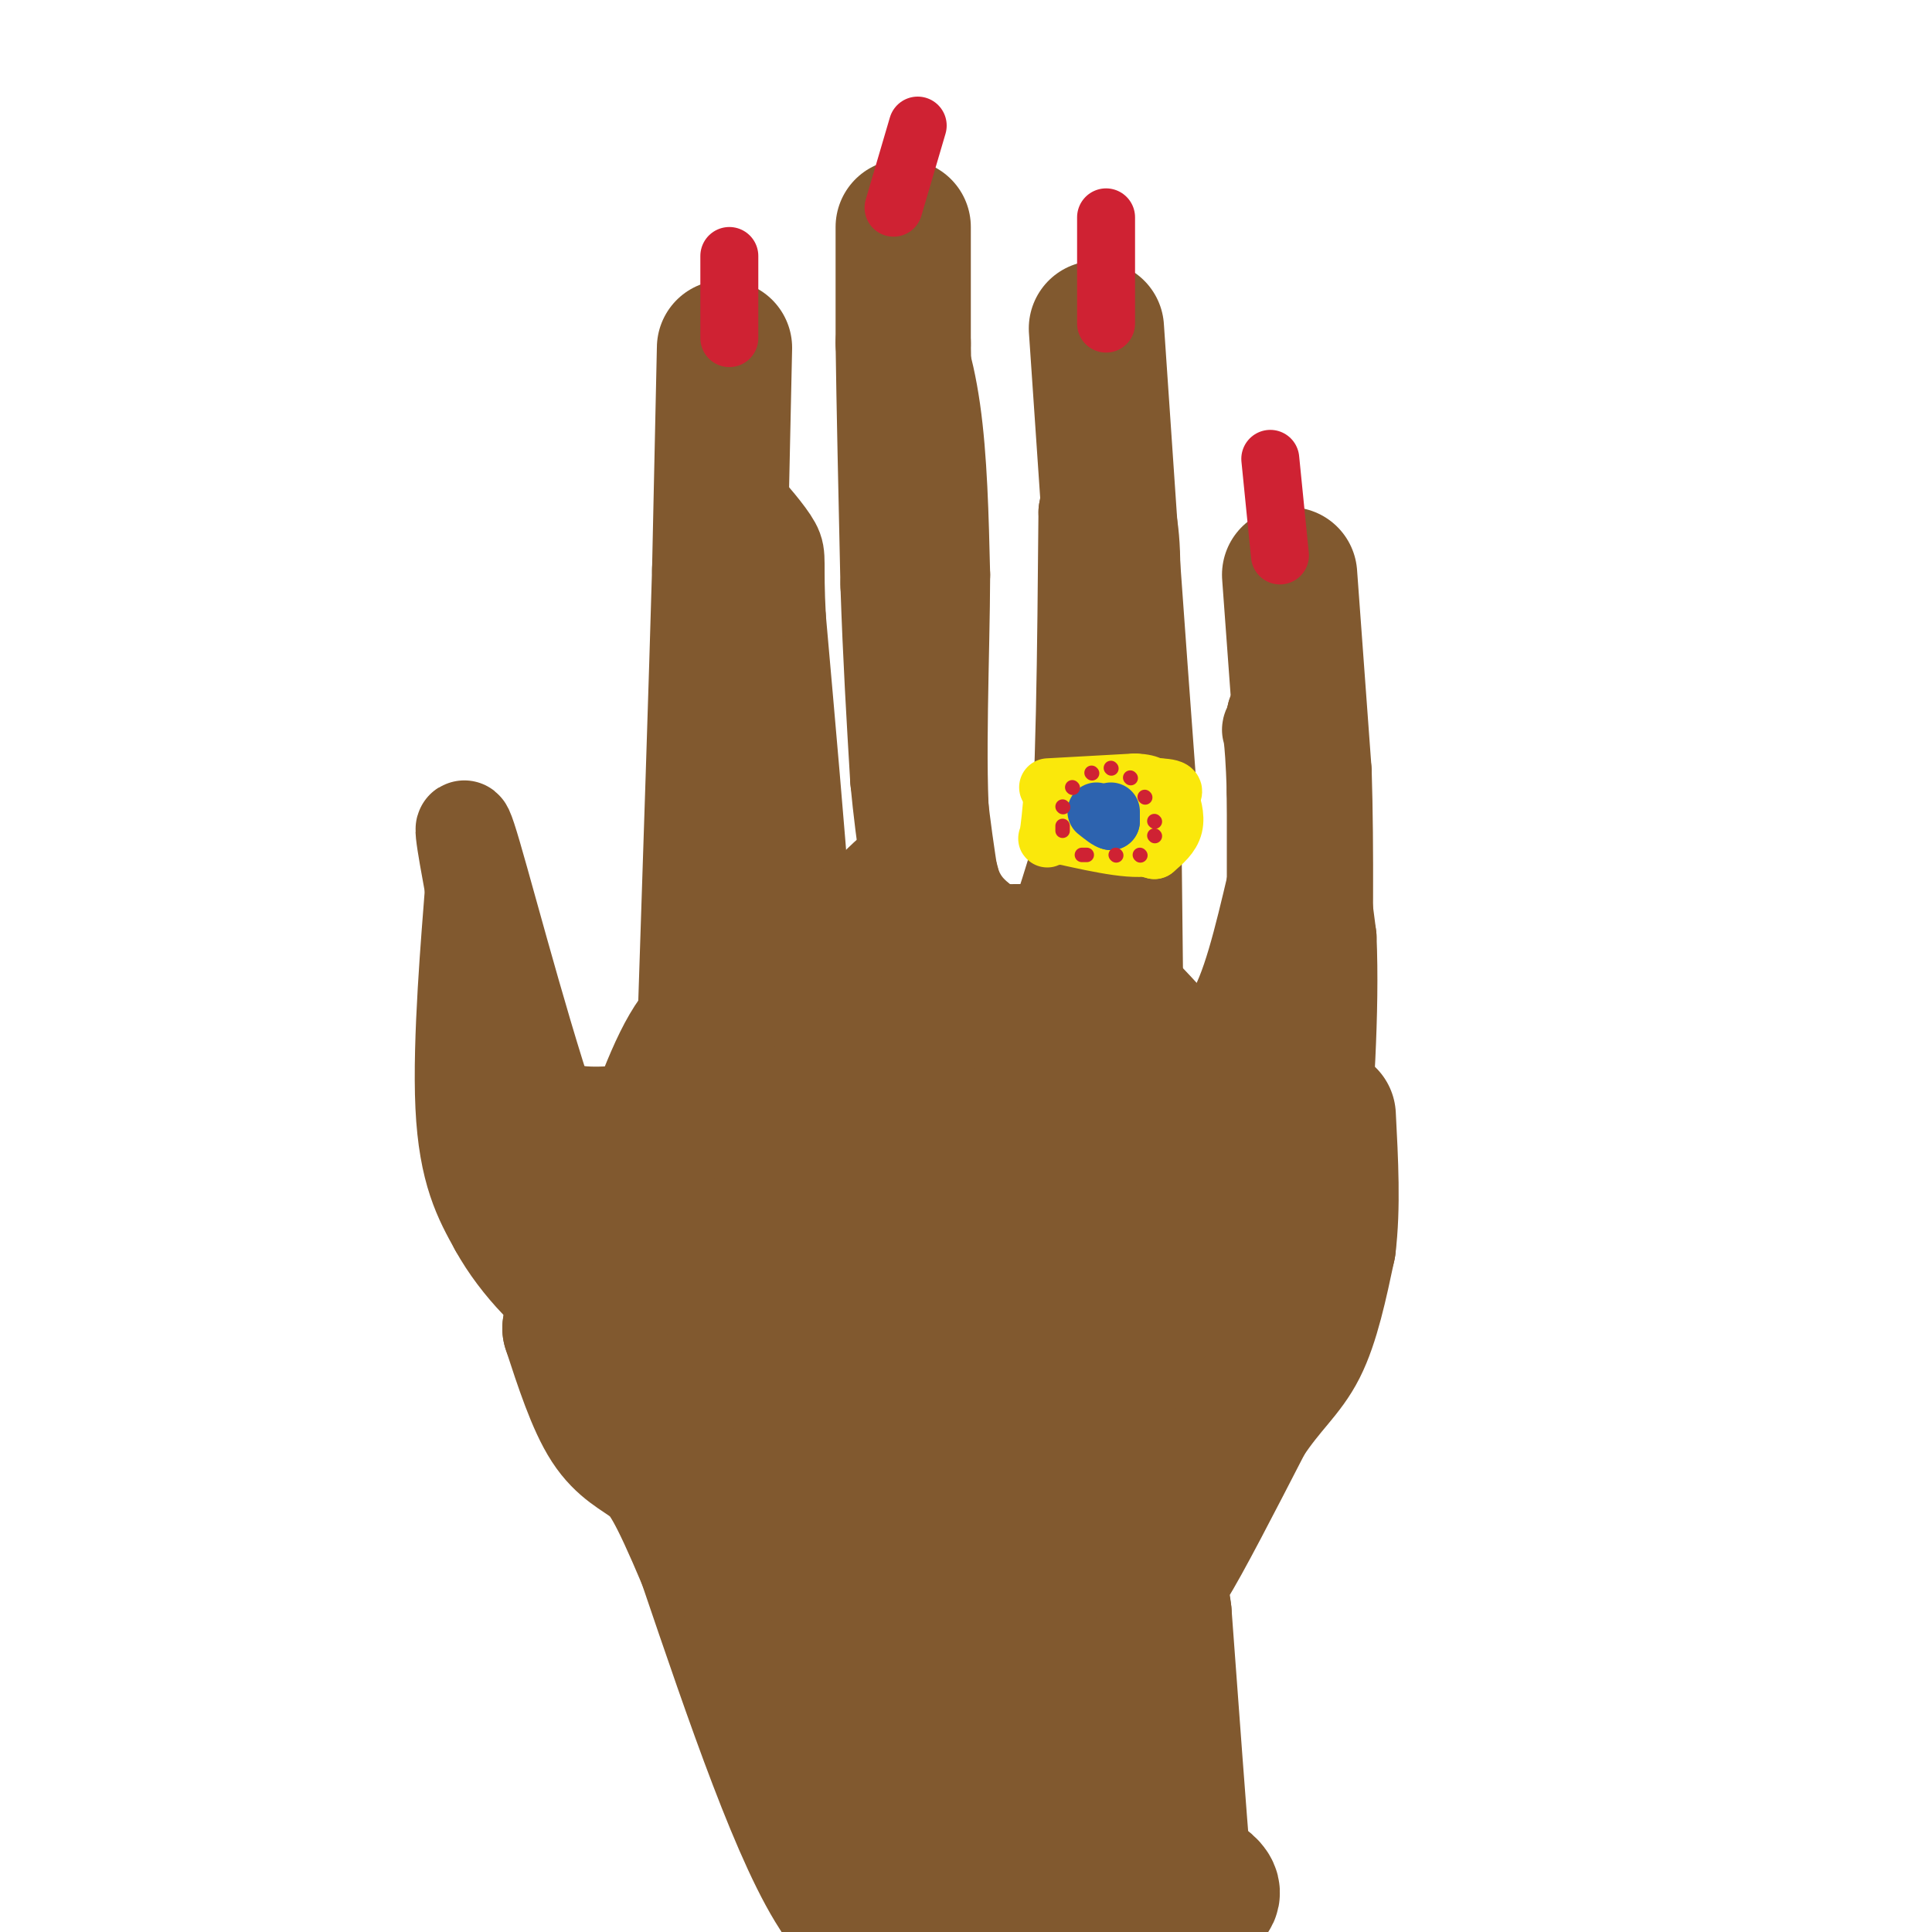 <svg viewBox='0 0 400 400' version='1.1' xmlns='http://www.w3.org/2000/svg' xmlns:xlink='http://www.w3.org/1999/xlink'><g fill='none' stroke='#81592f' stroke-width='20' stroke-linecap='round' stroke-linejoin='round'><path d='M197,194c-10.333,-0.750 -20.667,-1.500 -28,0c-7.333,1.500 -11.667,5.250 -16,9'/><path d='M153,203c-5.022,2.556 -9.578,4.444 -14,12c-4.422,7.556 -8.711,20.778 -13,34'/><path d='M126,249c-2.405,11.107 -1.917,21.875 -1,29c0.917,7.125 2.262,10.607 5,14c2.738,3.393 6.869,6.696 11,10'/><path d='M141,302c7.533,4.844 20.867,11.956 33,15c12.133,3.044 23.067,2.022 34,1'/><path d='M208,318c11.821,-2.024 24.375,-7.583 31,-11c6.625,-3.417 7.321,-4.690 9,-8c1.679,-3.310 4.339,-8.655 7,-14'/><path d='M255,285c2.750,-6.405 6.125,-15.417 8,-22c1.875,-6.583 2.250,-10.738 0,-17c-2.250,-6.262 -7.125,-14.631 -12,-23'/><path d='M251,223c-6.524,-8.917 -16.833,-19.708 -23,-25c-6.167,-5.292 -8.190,-5.083 -12,-5c-3.810,0.083 -9.405,0.042 -15,0'/><path d='M201,193c-3.333,0.167 -4.167,0.583 -5,1'/><path d='M191,191c0.000,0.000 -3.000,-74.000 -3,-74'/><path d='M188,117c-0.500,-19.667 -0.250,-31.833 0,-44'/><path d='M188,73c1.022,-5.689 3.578,2.089 5,12c1.422,9.911 1.711,21.956 2,34'/><path d='M195,119c-0.044,16.222 -1.156,39.778 0,53c1.156,13.222 4.578,16.111 8,19'/><path d='M203,191c2.548,4.298 4.917,5.542 7,7c2.083,1.458 3.881,3.131 6,0c2.119,-3.131 4.560,-11.065 7,-19'/><path d='M223,179c1.500,-15.333 1.750,-44.167 2,-73'/><path d='M225,106c2.044,-12.600 6.156,-7.600 8,-1c1.844,6.600 1.422,14.800 1,23'/><path d='M234,128c0.333,17.167 0.667,48.583 1,80'/><path d='M235,208c1.357,14.440 4.250,10.542 8,9c3.750,-1.542 8.357,-0.726 12,-6c3.643,-5.274 6.321,-16.637 9,-28'/><path d='M264,183c1.500,-10.500 0.750,-22.750 0,-35'/><path d='M264,148c0.000,6.000 0.000,38.500 0,71'/><path d='M264,219c-0.044,17.800 -0.156,26.800 0,28c0.156,1.200 0.578,-5.400 1,-12'/><path d='M265,235c0.000,-13.833 -0.500,-42.417 -1,-71'/><path d='M264,164c-0.452,-13.762 -1.083,-12.667 -1,-13c0.083,-0.333 0.881,-2.095 2,-2c1.119,0.095 2.560,2.048 4,4'/><path d='M269,153c1.667,7.500 3.833,24.250 6,41'/><path d='M275,194c0.667,15.500 -0.667,33.750 -2,52'/><path d='M273,246c-1.419,11.072 -3.966,12.751 -8,14c-4.034,1.249 -9.556,2.067 -23,1c-13.444,-1.067 -34.812,-4.018 -45,-6c-10.188,-1.982 -9.197,-2.995 -11,-6c-1.803,-3.005 -6.402,-8.003 -11,-13'/><path d='M175,236c-3.444,-6.511 -6.556,-16.289 -8,-25c-1.444,-8.711 -1.222,-16.356 -1,-24'/><path d='M166,187c-1.000,-13.833 -3.000,-36.417 -5,-59'/><path d='M161,128c-0.644,-12.067 0.244,-12.733 -1,-15c-1.244,-2.267 -4.622,-6.133 -8,-10'/><path d='M152,103c-2.356,-1.511 -4.244,-0.289 -5,12c-0.756,12.289 -0.378,35.644 0,59'/><path d='M147,174c0.267,16.289 0.933,27.511 0,38c-0.933,10.489 -3.467,20.244 -6,30'/><path d='M141,242c-3.022,7.022 -7.578,9.578 -12,8c-4.422,-1.578 -8.711,-7.289 -13,-13'/><path d='M116,237c-6.022,-15.667 -14.578,-48.333 -18,-60c-3.422,-11.667 -1.711,-2.333 0,7'/><path d='M98,184c-0.756,9.978 -2.644,31.422 -2,45c0.644,13.578 3.822,19.289 7,25'/><path d='M103,254c4.429,8.048 12.000,15.667 18,19c6.000,3.333 10.429,2.381 14,1c3.571,-1.381 6.286,-3.190 9,-5'/></g>
<g fill='none' stroke='#81592f' stroke-width='28' stroke-linecap='round' stroke-linejoin='round'><path d='M193,213c-1.667,-0.512 -3.333,-1.024 -6,-3c-2.667,-1.976 -6.333,-5.417 -15,2c-8.667,7.417 -22.333,25.690 -28,35c-5.667,9.310 -3.333,9.655 -1,10'/><path d='M143,257c0.448,5.854 2.068,15.488 3,21c0.932,5.512 1.178,6.900 8,11c6.822,4.100 20.221,10.912 28,14c7.779,3.088 9.937,2.454 13,1c3.063,-1.454 7.032,-3.727 11,-6'/><path d='M206,298c7.122,-5.201 19.428,-15.203 26,-23c6.572,-7.797 7.411,-13.389 6,-23c-1.411,-9.611 -5.072,-23.241 -8,-30c-2.928,-6.759 -5.122,-6.645 -8,-7c-2.878,-0.355 -6.439,-1.177 -10,-2'/><path d='M212,213c-4.506,-0.670 -10.771,-1.345 -15,0c-4.229,1.345 -6.422,4.711 -8,7c-1.578,2.289 -2.540,3.501 3,3c5.540,-0.501 17.583,-2.715 27,1c9.417,3.715 16.209,13.357 23,23'/><path d='M242,247c4.404,7.418 3.912,14.463 4,20c0.088,5.537 0.754,9.568 -2,14c-2.754,4.432 -8.930,9.266 -16,11c-7.070,1.734 -15.035,0.367 -23,-1'/><path d='M205,291c-11.113,-2.296 -27.396,-7.536 -35,-14c-7.604,-6.464 -6.528,-14.151 -4,-19c2.528,-4.849 6.510,-6.860 8,-8c1.490,-1.140 0.489,-1.407 11,-3c10.511,-1.593 32.535,-4.510 41,-3c8.465,1.510 3.372,7.446 -3,12c-6.372,4.554 -14.023,7.726 -20,9c-5.977,1.274 -10.279,0.650 -13,-1c-2.721,-1.650 -3.860,-4.325 -5,-7'/><path d='M185,257c-1.258,-1.624 -1.904,-2.186 0,-5c1.904,-2.814 6.359,-7.882 8,-7c1.641,0.882 0.467,7.714 1,12c0.533,4.286 2.772,6.025 -5,7c-7.772,0.975 -25.554,1.186 -36,1c-10.446,-0.186 -13.556,-0.767 -16,-2c-2.444,-1.233 -4.222,-3.116 -6,-5'/><path d='M131,258c-4.400,-3.756 -12.400,-10.644 -17,-16c-4.600,-5.356 -5.800,-9.178 -7,-13'/><path d='M107,229c-0.053,-0.885 3.316,3.402 9,5c5.684,1.598 13.684,0.507 18,0c4.316,-0.507 4.947,-0.431 6,-2c1.053,-1.569 2.526,-4.785 4,-8'/><path d='M144,224c1.833,-6.167 4.417,-17.583 7,-29'/><path d='M151,195c1.321,-6.464 1.125,-8.125 2,-7c0.875,1.125 2.821,5.036 7,7c4.179,1.964 10.589,1.982 17,2'/><path d='M177,197c4.600,0.578 7.600,1.022 10,-1c2.400,-2.022 4.200,-6.511 6,-11'/><path d='M193,185c0.622,-2.689 -0.822,-3.911 -3,-3c-2.178,0.911 -5.089,3.956 -8,7'/><path d='M182,189c-3.226,2.143 -7.292,4.000 -4,6c3.292,2.000 13.940,4.143 23,9c9.060,4.857 16.530,12.429 24,20'/><path d='M225,224c8.178,5.200 16.622,8.200 23,13c6.378,4.800 10.689,11.400 15,18'/><path d='M263,255c3.250,7.381 3.875,16.833 4,22c0.125,5.167 -0.250,6.048 -4,10c-3.750,3.952 -10.875,10.976 -18,18'/><path d='M245,305c-8.905,8.476 -22.167,20.667 -29,29c-6.833,8.333 -7.238,12.810 -8,19c-0.762,6.190 -1.881,14.095 -3,22'/><path d='M205,375c-0.405,4.905 0.083,6.167 -1,9c-1.083,2.833 -3.738,7.238 -9,9c-5.262,1.762 -13.131,0.881 -21,0'/><path d='M174,393c-8.167,-11.667 -18.083,-40.833 -28,-70'/><path d='M146,323c-6.381,-15.119 -8.333,-17.917 -11,-20c-2.667,-2.083 -6.048,-3.452 -9,-8c-2.952,-4.548 -5.476,-12.274 -8,-20'/><path d='M118,275c4.810,3.702 20.833,22.958 34,49c13.167,26.042 23.476,58.869 29,65c5.524,6.131 6.262,-14.435 7,-35'/><path d='M188,354c0.531,-18.722 -1.641,-48.029 -2,-45c-0.359,3.029 1.096,38.392 -1,49c-2.096,10.608 -7.742,-3.541 -10,-12c-2.258,-8.459 -1.129,-11.230 0,-14'/><path d='M175,332c-0.510,-3.270 -1.786,-4.443 9,-4c10.786,0.443 33.635,2.504 43,-1c9.365,-3.504 5.247,-12.573 4,-5c-1.247,7.573 0.376,31.786 2,56'/><path d='M233,378c0.565,13.898 0.976,20.643 1,19c0.024,-1.643 -0.340,-11.673 -2,-16c-1.660,-4.327 -4.617,-2.951 -7,-1c-2.383,1.951 -4.191,4.475 -6,7'/><path d='M219,387c-5.690,2.298 -16.917,4.542 -11,6c5.917,1.458 28.976,2.131 38,1c9.024,-1.131 4.012,-4.065 -1,-7'/><path d='M245,387c-0.833,-10.000 -2.417,-31.500 -4,-53'/><path d='M241,334c-1.111,-9.133 -1.889,-5.467 1,-10c2.889,-4.533 9.444,-17.267 16,-30'/><path d='M258,294c4.667,-7.067 8.333,-9.733 11,-15c2.667,-5.267 4.333,-13.133 6,-21'/><path d='M275,258c1.000,-8.000 0.500,-17.500 0,-27'/><path d='M187,47c0.000,0.000 0.000,24.000 0,24'/><path d='M187,71c0.167,12.333 0.583,31.167 1,50'/><path d='M188,121c0.500,15.000 1.250,27.500 2,40'/><path d='M190,161c1.167,12.500 3.083,23.750 5,35'/><path d='M227,68c0.000,0.000 3.000,44.000 3,44'/><path d='M230,112c1.167,16.500 2.583,35.750 4,55'/><path d='M267,119c0.000,0.000 3.000,41.000 3,41'/><path d='M270,160c0.500,15.833 0.250,34.917 0,54'/><path d='M150,72c0.000,0.000 -1.000,46.000 -1,46'/><path d='M149,118c-0.667,23.333 -1.833,58.667 -3,94'/></g>
<g fill='none' stroke='#fae80b' stroke-width='12' stroke-linecap='round' stroke-linejoin='round'><path d='M217,163c0.000,0.000 18.000,-1.000 18,-1'/><path d='M235,162c3.667,0.167 3.833,1.083 4,2'/><path d='M239,164c0.667,2.167 0.333,6.583 0,11'/><path d='M239,175c-3.167,1.500 -11.083,-0.250 -19,-2'/><path d='M220,173c-3.667,0.089 -3.333,1.311 -3,0c0.333,-1.311 0.667,-5.156 1,-9'/><path d='M218,164c3.833,-1.667 12.917,-1.333 22,-1'/><path d='M240,163c4.000,0.167 3.000,1.083 2,2'/><path d='M242,165c0.711,1.422 1.489,3.978 1,6c-0.489,2.022 -2.244,3.511 -4,5'/><path d='M239,176c-3.156,-0.644 -9.044,-4.756 -10,-6c-0.956,-1.244 3.022,0.378 7,2'/><path d='M236,172c1.667,0.833 2.333,1.917 3,3'/></g>
<g fill='none' stroke='#2d63af' stroke-width='12' stroke-linecap='round' stroke-linejoin='round'><path d='M230,168c0.000,0.000 0.000,2.000 0,2'/><path d='M230,170c-0.500,0.000 -1.750,-1.000 -3,-2'/></g>
<g fill='none' stroke='#cf2233' stroke-width='3' stroke-linecap='round' stroke-linejoin='round'><path d='M239,170c0.000,0.000 0.100,0.100 0.1,0.1'/><path d='M237,165c0.000,0.000 0.100,0.100 0.1,0.1'/><path d='M234,161c0.000,0.000 0.100,0.100 0.1,0.1'/><path d='M230,159c0.000,0.000 0.100,0.100 0.1,0.1'/><path d='M226,160c0.000,0.000 0.100,0.100 0.1,0.1'/><path d='M222,163c0.000,0.000 0.100,0.100 0.1,0.1'/><path d='M220,167c0.000,0.000 0.100,0.100 0.1,0.1'/><path d='M220,171c0.000,0.000 0.000,1.000 0,1'/><path d='M224,177c0.000,0.000 1.000,0.000 1,0'/><path d='M231,177c0.000,0.000 0.100,0.100 0.1,0.1'/><path d='M236,177c0.000,0.000 0.100,0.100 0.1,0.1'/><path d='M239,173c0.000,0.000 0.100,0.100 0.1,0.1'/></g>
<g fill='none' stroke='#cf2233' stroke-width='12' stroke-linecap='round' stroke-linejoin='round'><path d='M151,53c0.000,0.000 0.000,17.000 0,17'/><path d='M190,26c0.000,0.000 -5.000,17.000 -5,17'/><path d='M229,45c0.000,0.000 0.000,22.000 0,22'/><path d='M263,95c0.000,0.000 2.000,20.000 2,20'/></g>
</svg>